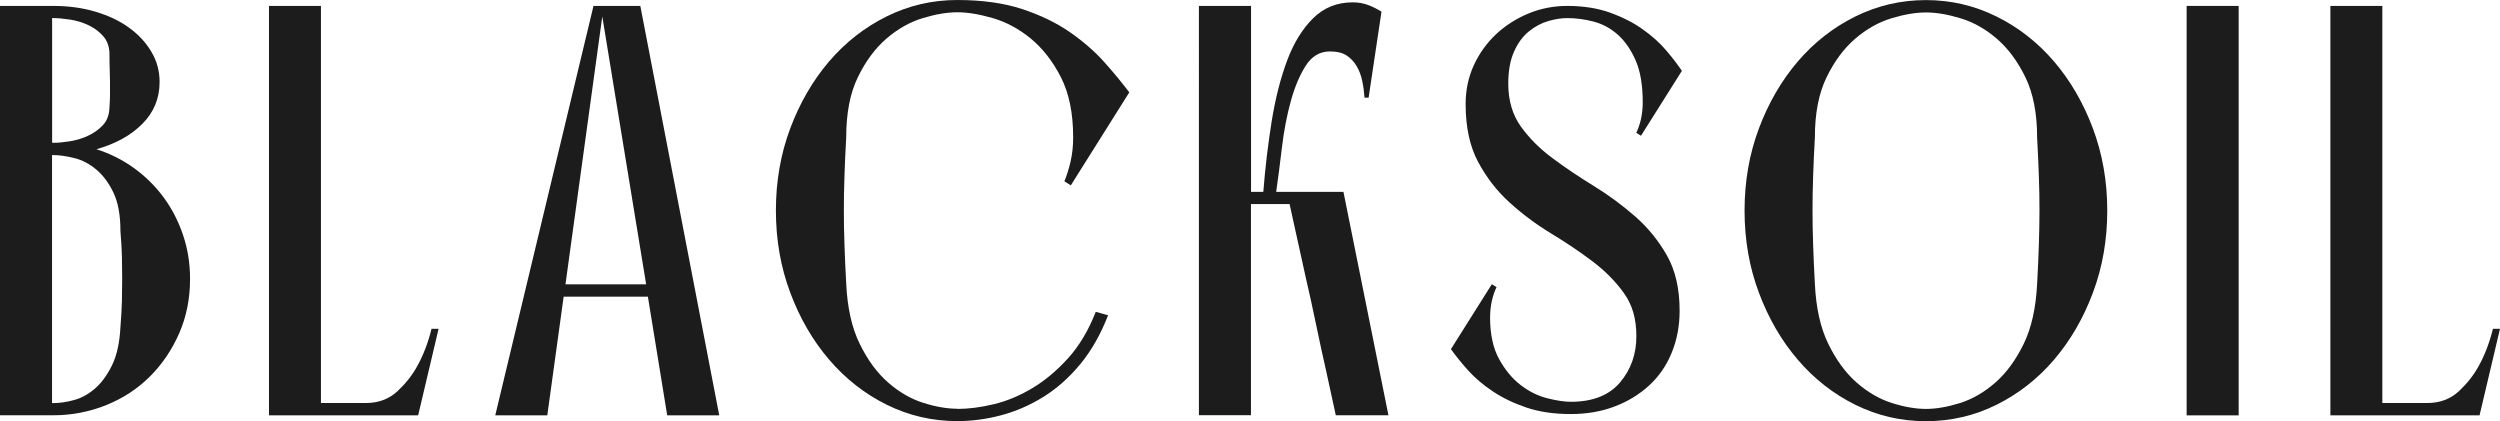 <?xml version="1.0" encoding="UTF-8"?> <svg xmlns="http://www.w3.org/2000/svg" id="_Слой_2" data-name="Слой 2" viewBox="0 0 287.28 48.4"><defs><style> .cls-1 { fill: #1c1c1c; } </style></defs><g id="_Слой_2-2" data-name=" Слой 2"><g id="_Слой_1-2" data-name=" Слой 1-2"><g><path class="cls-1" d="m0,.68h6.12c1.75,0,3.37.22,4.87.67s2.79,1.06,3.86,1.85c1.08.78,1.93,1.7,2.55,2.76.63,1.05.94,2.21.94,3.46,0,1.88-.66,3.48-1.98,4.81s-3.08,2.3-5.28,2.92c1.57.49,3.01,1.22,4.34,2.18,1.32.96,2.45,2.08,3.39,3.36.94,1.28,1.68,2.71,2.22,4.3.54,1.59.81,3.28.81,5.07,0,2.24-.41,4.31-1.24,6.22-.83,1.9-1.95,3.56-3.36,4.97s-3.08,2.51-5.01,3.29-3.97,1.18-6.12,1.18H0V.67h0Zm6.12,15.73c.54,0,1.16-.06,1.88-.17s1.4-.31,2.05-.61c.65-.29,1.22-.68,1.71-1.18.49-.49.76-1.14.81-1.95.04-.63.07-1.18.07-1.65v-1.38c0-.45-.01-.92-.03-1.41-.02-.49-.03-1.1-.03-1.81,0-.85-.24-1.55-.71-2.08-.47-.54-1.04-.96-1.71-1.28-.67-.31-1.38-.53-2.12-.64s-1.38-.17-1.92-.17h-.13v14.32h.13,0Zm0,29.91c.72,0,1.5-.11,2.35-.34.85-.22,1.66-.66,2.42-1.31s1.42-1.55,1.98-2.69c.56-1.14.88-2.61.97-4.4.09-1.08.14-2.06.17-2.96.02-.9.03-1.76.03-2.59s-.01-1.68-.03-2.55c-.02-.87-.08-1.85-.17-2.92,0-1.84-.27-3.32-.81-4.44s-1.2-2-1.98-2.65-1.62-1.09-2.52-1.31c-.9-.22-1.7-.34-2.42-.34h-.13v28.5h.14Z"></path><path class="cls-1" d="m36.88.68v45.63h5.18c1.43,0,2.63-.45,3.6-1.34.96-.9,1.74-1.88,2.32-2.96.67-1.21,1.21-2.62,1.61-4.23h.81l-2.35,9.95h-17.14V.68h5.98-.01Z"></path><path class="cls-1" d="m56.91,47.73L68.2.68h5.38l9.07,47.05h-5.98l-2.22-13.64h-9.68l-1.88,13.64h-5.98,0ZM69.21,1.89l-4.23,30.78h9.27l-5.04-30.78Z"></path><path class="cls-1" d="m109.99,46.99c1.3,0,2.7-.18,4.2-.54s2.98-.97,4.44-1.85c1.46-.87,2.82-2.02,4.1-3.43,1.28-1.41,2.34-3.19,3.19-5.34l1.41.4c-.85,2.2-1.92,4.07-3.19,5.61-1.28,1.55-2.69,2.8-4.23,3.76-1.55.96-3.17,1.67-4.87,2.12-1.7.45-3.38.67-5.04.67-2.87,0-5.57-.63-8.1-1.88s-4.74-2.98-6.62-5.18c-1.88-2.19-3.37-4.76-4.47-7.7-1.1-2.93-1.65-6.08-1.65-9.44s.55-6.51,1.65-9.44c1.1-2.93,2.59-5.5,4.47-7.7,1.88-2.19,4.09-3.92,6.62-5.17s5.23-1.88,8.1-1.88,5.35.35,7.46,1.04c2.11.7,3.93,1.58,5.48,2.65,1.55,1.08,2.87,2.23,3.97,3.46,1.1,1.23,2.05,2.39,2.86,3.46l-6.72,10.69-.74-.47c.27-.63.5-1.38.71-2.25.2-.87.3-1.8.3-2.79,0-2.78-.47-5.08-1.41-6.92s-2.1-3.32-3.46-4.44c-1.37-1.12-2.82-1.9-4.37-2.35-1.55-.45-2.9-.67-4.07-.67s-2.49.22-3.97.67-2.87,1.23-4.17,2.35c-1.3,1.12-2.4,2.6-3.29,4.44-.9,1.84-1.34,4.15-1.34,6.92-.09,1.61-.16,3.09-.2,4.44-.05,1.34-.07,2.65-.07,3.93s.02,2.59.07,3.93c.04,1.34.11,2.85.2,4.5.13,2.78.65,5.09,1.55,6.92.9,1.84,1.98,3.32,3.26,4.44s2.63,1.9,4.07,2.35c1.43.45,2.73.67,3.9.67l-.03.02Z"></path><path class="cls-1" d="m137.78.68h5.98v21.37h1.41c.22-2.82.55-5.54.97-8.17.43-2.62,1.02-4.94,1.78-6.96s1.76-3.63,2.99-4.84c1.23-1.21,2.74-1.81,4.54-1.81.63,0,1.21.1,1.75.3s1.05.46,1.55.77l-1.48,9.88h-.47c-.05-.67-.13-1.32-.27-1.95-.13-.63-.35-1.19-.64-1.68-.29-.49-.67-.9-1.14-1.21-.47-.31-1.11-.47-1.92-.47-1.17,0-2.09.55-2.79,1.65-.7,1.1-1.27,2.45-1.71,4.07-.45,1.61-.78,3.36-1.01,5.24-.22,1.88-.45,3.61-.67,5.18h7.73l5.17,25.67h-6.05c-.36-1.7-.74-3.45-1.14-5.24-.36-1.57-.73-3.27-1.11-5.11s-.77-3.63-1.18-5.38l-1.88-8.54h-4.44v24.26h-5.98V.66v.02Z"></path><path class="cls-1" d="m180.1.68c1.84,0,3.47.26,4.91.77,1.43.52,2.69,1.15,3.76,1.92,1.08.76,1.98,1.58,2.72,2.45s1.33,1.65,1.78,2.32l-4.7,7.46-.54-.34c.22-.45.4-.97.54-1.58.13-.61.2-1.24.2-1.92,0-1.97-.27-3.57-.81-4.81-.54-1.23-1.22-2.22-2.05-2.96s-1.76-1.24-2.79-1.51c-1.03-.27-2.04-.4-3.02-.4-.67,0-1.4.11-2.18.34-.78.22-1.52.62-2.22,1.18s-1.27,1.33-1.71,2.32c-.45.99-.67,2.22-.67,3.7,0,1.93.48,3.56,1.44,4.91.96,1.34,2.18,2.57,3.66,3.66,1.48,1.1,3.06,2.16,4.74,3.19,1.68,1.03,3.26,2.2,4.74,3.49,1.48,1.3,2.7,2.8,3.66,4.5s1.45,3.81,1.45,6.32c0,1.75-.3,3.36-.91,4.84-.6,1.48-1.47,2.73-2.59,3.76s-2.44,1.84-3.97,2.42c-1.52.58-3.2.87-5.04.87-1.93,0-3.62-.25-5.07-.74-1.46-.49-2.75-1.11-3.86-1.85-1.12-.74-2.07-1.55-2.86-2.42-.78-.87-1.44-1.69-1.98-2.45l4.7-7.46.54.34c-.22.45-.4.97-.54,1.58-.13.61-.2,1.24-.2,1.92,0,1.93.35,3.52,1.04,4.77.69,1.25,1.52,2.25,2.49,2.99.96.74,1.98,1.24,3.06,1.51s1.97.4,2.69.4c2.51,0,4.39-.74,5.65-2.22,1.25-1.48,1.88-3.25,1.88-5.31s-.48-3.63-1.44-4.97-2.17-2.56-3.63-3.66-3.04-2.16-4.74-3.19c-1.7-1.03-3.28-2.21-4.74-3.53-1.46-1.32-2.67-2.88-3.63-4.67s-1.44-4.01-1.44-6.65c0-1.61.31-3.1.94-4.47s1.48-2.55,2.55-3.56c1.08-1.01,2.32-1.8,3.73-2.39,1.41-.58,2.9-.87,4.47-.87h0Z"></path><path class="cls-1" d="m221.31.01c2.87,0,5.57.63,8.1,1.88s4.74,2.98,6.62,5.17c1.88,2.2,3.37,4.76,4.47,7.7s1.65,6.08,1.65,9.44-.55,6.51-1.65,9.44c-1.1,2.94-2.59,5.5-4.47,7.7s-4.09,3.92-6.62,5.18c-2.53,1.25-5.23,1.88-8.1,1.88s-5.57-.63-8.1-1.88-4.74-2.98-6.62-5.18c-1.88-2.19-3.37-4.76-4.47-7.7-1.1-2.93-1.65-6.08-1.65-9.44s.55-6.51,1.65-9.44c1.1-2.93,2.59-5.5,4.47-7.7,1.88-2.19,4.09-3.92,6.62-5.17S218.44.01,221.31.01Zm0,46.98c1.16,0,2.46-.22,3.9-.67,1.43-.45,2.79-1.23,4.07-2.35,1.28-1.12,2.36-2.6,3.26-4.44s1.41-4.14,1.55-6.92c.09-1.66.16-3.16.2-4.5s.07-2.65.07-3.93-.02-2.59-.07-3.93-.11-2.82-.2-4.44c0-2.78-.45-5.08-1.34-6.92-.9-1.84-1.99-3.32-3.29-4.44-1.3-1.12-2.69-1.9-4.17-2.35-1.48-.45-2.8-.67-3.97-.67s-2.49.22-3.97.67-2.87,1.23-4.17,2.35c-1.3,1.12-2.4,2.6-3.29,4.44-.9,1.84-1.34,4.15-1.34,6.92-.09,1.61-.16,3.09-.2,4.44-.05,1.34-.07,2.65-.07,3.93s.02,2.59.07,3.93c.04,1.34.11,2.85.2,4.5.13,2.78.65,5.09,1.55,6.92.9,1.84,1.98,3.32,3.26,4.44s2.63,1.9,4.07,2.35c1.43.45,2.73.67,3.9.67h-.02Z"></path><path class="cls-1" d="m251.27.68h5.98v47.05h-5.98V.68Z"></path><path class="cls-1" d="m273.76.68v45.63h5.18c1.43,0,2.63-.45,3.6-1.34.96-.9,1.74-1.88,2.32-2.96.67-1.21,1.21-2.62,1.61-4.23h.81l-2.35,9.95h-17.14V.68h5.98,0Z"></path></g></g></g></svg> 